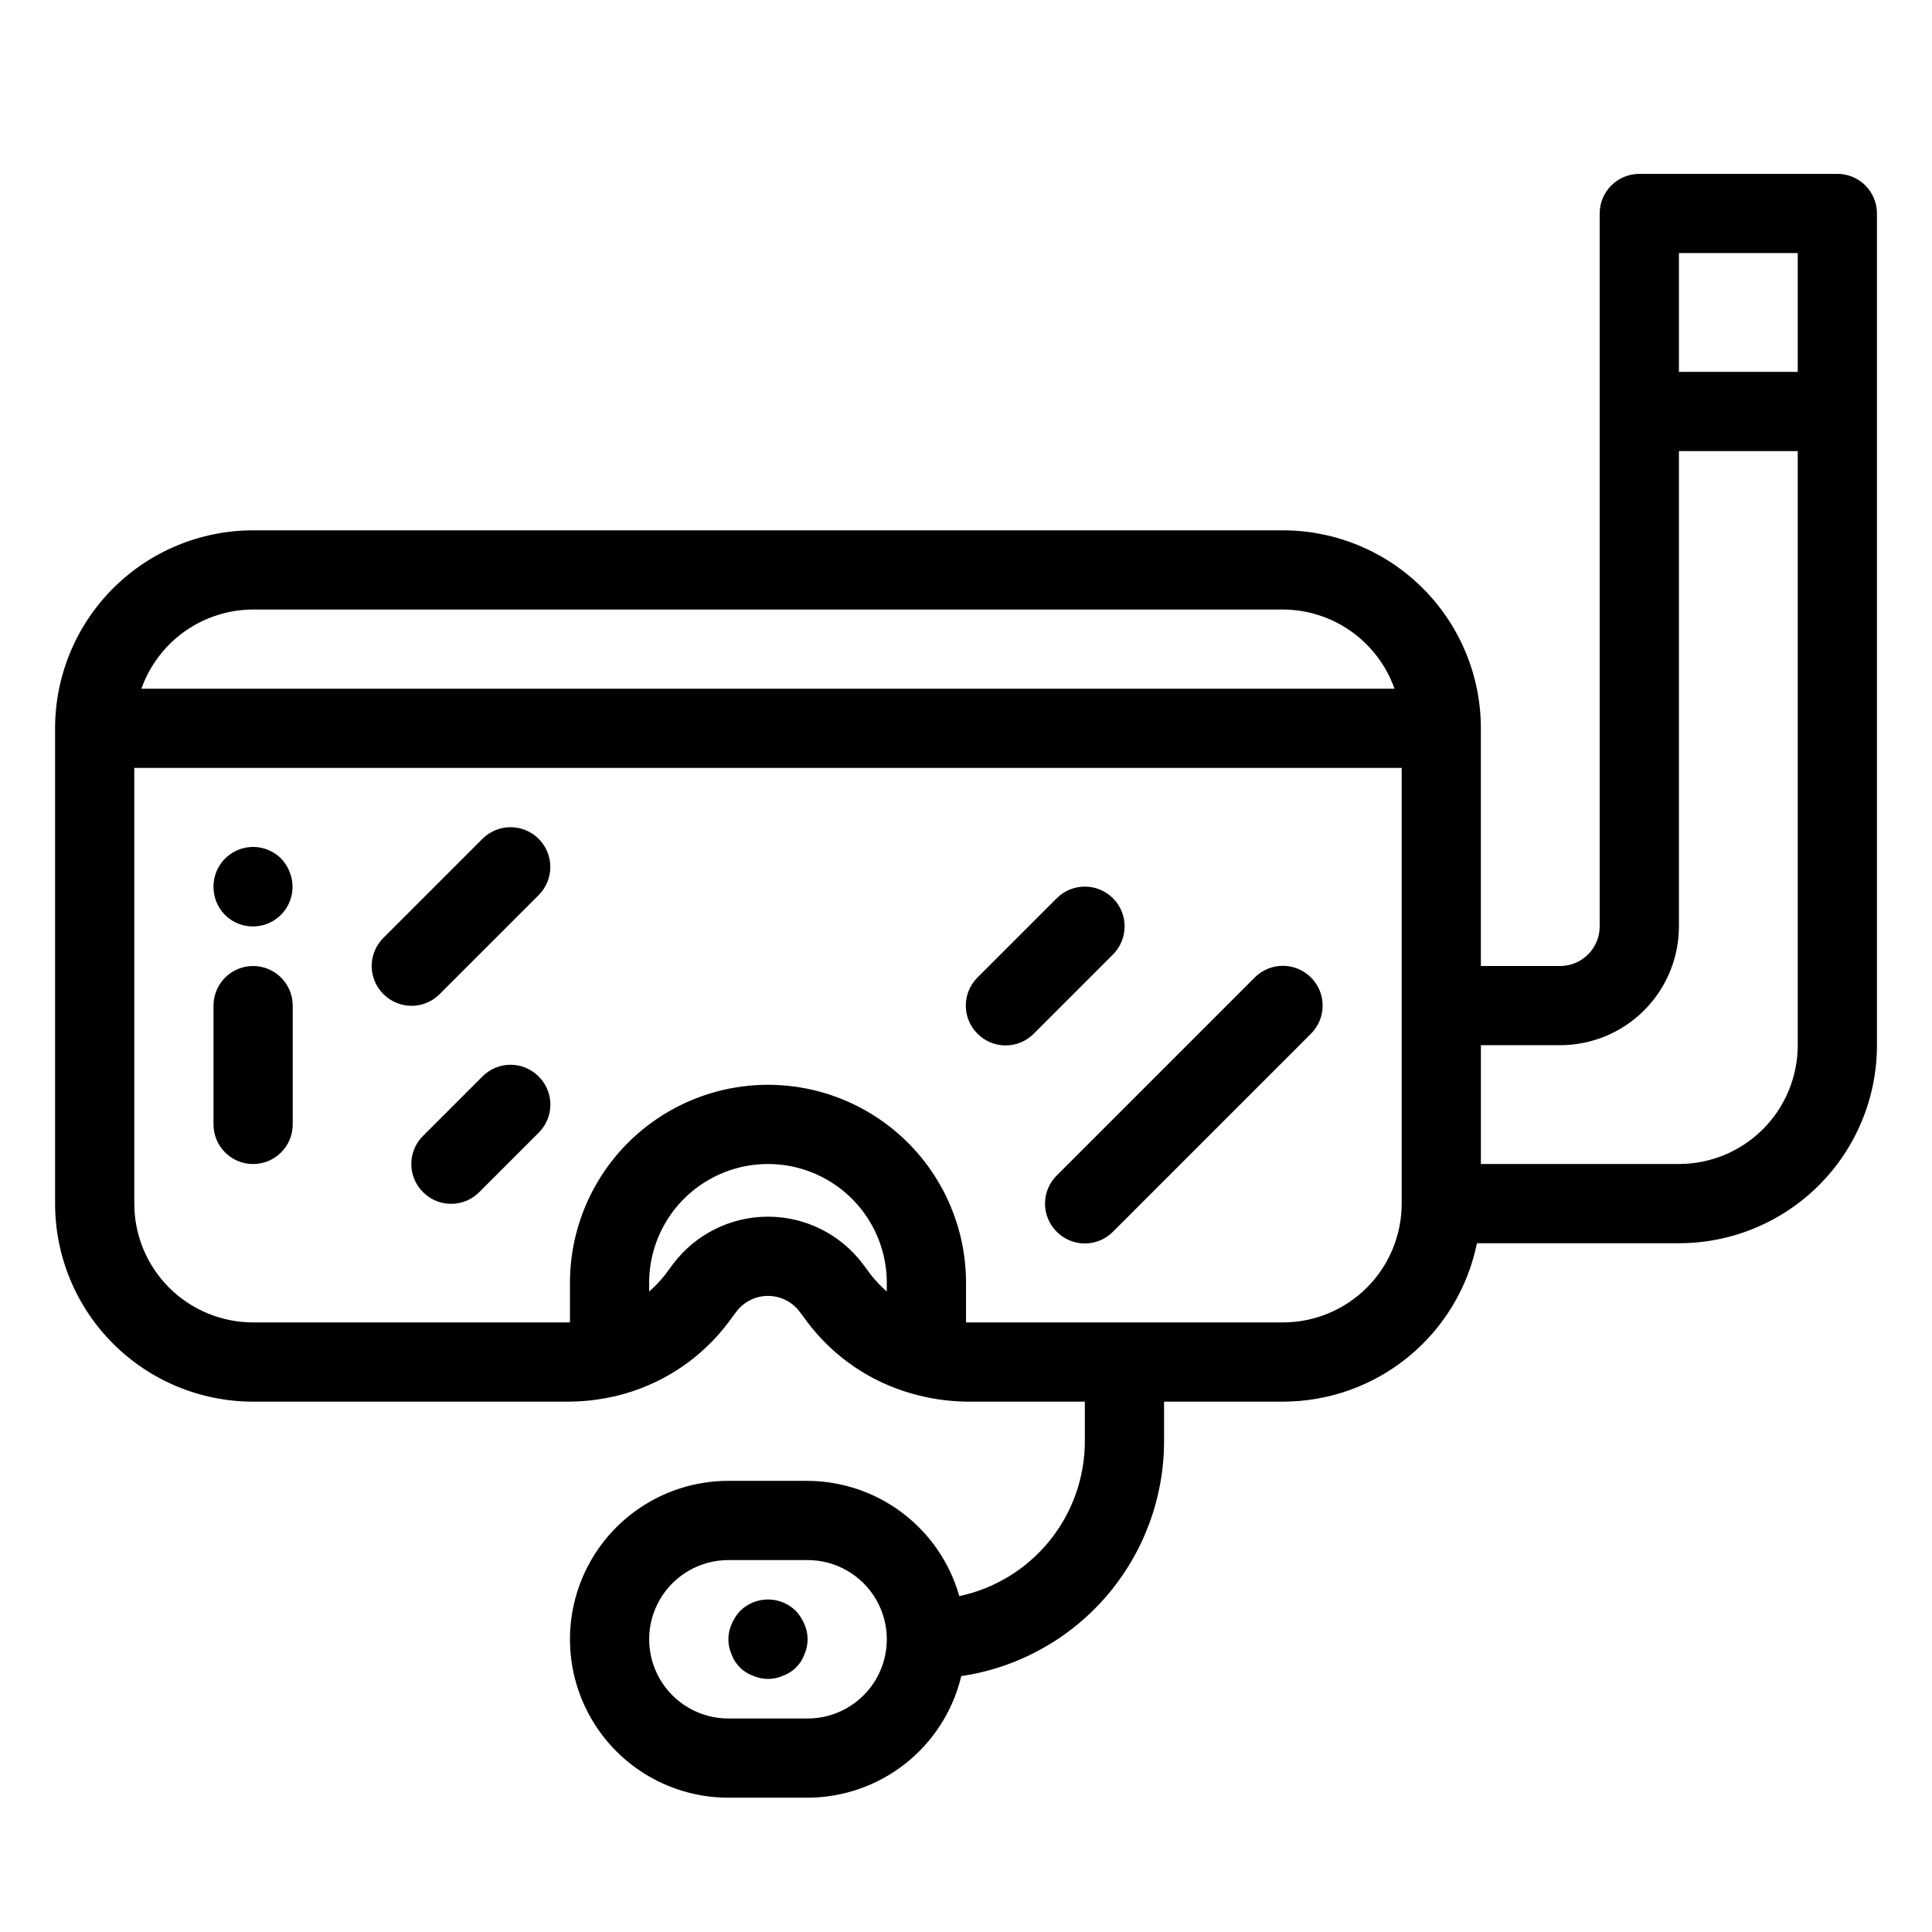 <?xml version="1.0" encoding="UTF-8"?>
<!-- The Best Svg Icon site in the world: iconSvg.co, Visit us! https://iconsvg.co -->
<svg fill="#000000" width="800px" height="800px" version="1.1" viewBox="144 144 512 512" xmlns="http://www.w3.org/2000/svg">
 <path d="m630.91 190.08h-52.48c-5.797 0-10.496 4.699-10.496 10.496v188.93c0 2.781-1.105 5.453-3.074 7.422s-4.637 3.074-7.422 3.074h-20.992v-62.977c0-13.918-5.527-27.27-15.371-37.109-9.84-9.844-23.188-15.371-37.109-15.371h-272.89c-13.918 0-27.266 5.527-37.109 15.371-9.844 9.84-15.371 23.191-15.371 37.109v125.95c0 13.918 5.527 27.266 15.371 37.105 9.844 9.844 23.191 15.371 37.109 15.371h83.969c4.898-0.055 9.77-0.762 14.484-2.098 10.977-3.137 20.633-9.77 27.5-18.895l2.098-2.832c1.984-2.644 5.094-4.199 8.398-4.199 3.301 0 6.414 1.555 8.395 4.199l2.102 2.832c6.856 9.066 16.469 15.66 27.395 18.789 4.742 1.383 9.648 2.121 14.59 2.203h31.488v10.496c-0.008 9.617-3.316 18.941-9.375 26.41-6.055 7.473-14.492 12.637-23.898 14.633-2.481-8.766-7.746-16.48-14.996-21.992-7.25-5.508-16.098-8.512-25.203-8.555h-20.992c-15 0-28.859 8.004-36.359 20.992-7.5 12.992-7.5 28.996 0 41.984 7.5 12.992 21.359 20.992 36.359 20.992h20.992c9.418-0.023 18.555-3.215 25.941-9.059s12.594-14.004 14.781-23.164c14.93-2.211 28.566-9.715 38.43-21.137 9.863-11.426 15.297-26.012 15.312-41.105v-10.496h31.488-0.004c12.102 0.004 23.828-4.172 33.199-11.824 9.371-7.652 15.812-18.305 18.234-30.156h53.527c13.918 0 27.27-5.531 37.109-15.371 9.844-9.844 15.371-23.191 15.371-37.109v-220.42c0-2.785-1.105-5.453-3.074-7.422s-4.637-3.074-7.422-3.074zm-272.89 409.34h-20.992c-7.5 0-14.43-4-18.18-10.496-3.75-6.492-3.75-14.496 0-20.992 3.75-6.492 10.68-10.496 18.18-10.496h20.992c7.5 0 14.43 4.004 18.18 10.496 3.75 6.496 3.75 14.5 0 20.992-3.75 6.496-10.68 10.496-18.18 10.496zm-146.95-293.89h272.89c6.5 0.016 12.832 2.043 18.129 5.801 5.301 3.762 9.305 9.066 11.473 15.191h-332.09c2.164-6.125 6.172-11.43 11.469-15.191 5.301-3.758 11.633-5.785 18.129-5.801zm167.94 180.74c-1.531-1.34-2.938-2.816-4.199-4.41l-2.098-2.832h-0.004c-5.945-7.93-15.277-12.598-25.188-12.598-9.914 0-19.246 4.668-25.191 12.598l-2.098 2.832c-1.266 1.594-2.668 3.07-4.199 4.41v-2.312c0-11.246 6-21.645 15.742-27.266 9.742-5.625 21.746-5.625 31.488 0 9.742 5.621 15.746 16.02 15.746 27.266zm136.45-75.781v52.48c0 8.348-3.316 16.359-9.223 22.262-5.902 5.906-13.914 9.223-22.266 9.223h-83.965v-10.496c0-18.746-10.004-36.074-26.242-45.445-16.238-9.375-36.242-9.375-52.48 0-16.238 9.371-26.238 26.699-26.238 45.445v10.496h-83.969c-8.352 0-16.359-3.316-22.266-9.223-5.906-5.902-9.223-13.914-9.223-22.262v-115.46h335.87zm104.96 10.496c0 8.348-3.316 16.359-9.223 22.266-5.902 5.902-13.914 9.223-22.266 9.223h-52.48v-31.488h20.992c8.352 0 16.363-3.32 22.266-9.223 5.906-5.906 9.223-13.914 9.223-22.266v-125.95h31.488zm0-178.43h-31.488v-31.488h31.488zm-419.84 199.43v-31.488c0-5.797 4.699-10.496 10.496-10.496 5.797 0 10.496 4.699 10.496 10.496v31.488c0 5.797-4.699 10.496-10.496 10.496-5.797 0-10.496-4.699-10.496-10.496zm3.043-55.523v-0.004c-1.965-1.98-3.059-4.66-3.043-7.449-0.023-4.266 2.531-8.121 6.469-9.758 3.941-1.633 8.477-0.723 11.48 2.305 0.953 0.996 1.703 2.176 2.203 3.465 1.906 4.621 0.289 9.945-3.867 12.727-4.156 2.777-9.699 2.242-13.242-1.289zm153.56 187.98c1.121 2.543 1.121 5.438 0 7.977-0.957 2.637-3.031 4.715-5.668 5.668-2.543 1.125-5.438 1.125-7.977 0-2.637-0.953-4.715-3.031-5.668-5.668-1.125-2.539-1.125-5.434 0-7.977 0.531-1.27 1.277-2.441 2.203-3.461 1.969-1.988 4.652-3.106 7.453-3.106 2.797 0 5.481 1.117 7.449 3.106 0.93 1.02 1.676 2.191 2.207 3.461zm45.867-156.5c-1.988-1.969-3.106-4.652-3.106-7.449 0-2.801 1.117-5.484 3.106-7.453l20.992-20.992c4.113-4.117 10.789-4.117 14.902 0 4.117 4.117 4.117 10.789 0 14.902l-20.992 20.992c-1.969 1.988-4.652 3.106-7.449 3.106-2.801 0-5.484-1.117-7.453-3.106zm20.992 37.574 52.48-52.48v0.004c4.113-4.117 10.789-4.117 14.902 0 4.117 4.113 4.117 10.789 0 14.902l-52.48 52.48c-1.969 1.988-4.652 3.106-7.449 3.106-2.801 0-5.484-1.117-7.453-3.106-1.988-1.969-3.106-4.652-3.106-7.449 0-2.801 1.117-5.484 3.106-7.453zm-137.29-26.238c1.988 1.973 3.106 4.656 3.106 7.453 0 2.801-1.117 5.481-3.106 7.453l-15.742 15.742c-1.973 1.988-4.656 3.106-7.453 3.106-2.801 0-5.481-1.117-7.453-3.106-1.988-1.969-3.106-4.652-3.106-7.449 0-2.801 1.117-5.484 3.106-7.453l15.746-15.746c1.969-1.984 4.652-3.106 7.449-3.106 2.801 0 5.484 1.121 7.453 3.106zm-41.145-21.832c-1.988-1.969-3.106-4.652-3.106-7.449 0-2.801 1.117-5.484 3.106-7.453l26.242-26.242c4.113-4.113 10.785-4.113 14.902 0 4.117 4.117 4.117 10.789 0 14.906l-26.238 26.238c-1.973 1.988-4.656 3.106-7.453 3.106-2.801 0-5.481-1.117-7.453-3.106z"/>
</svg>